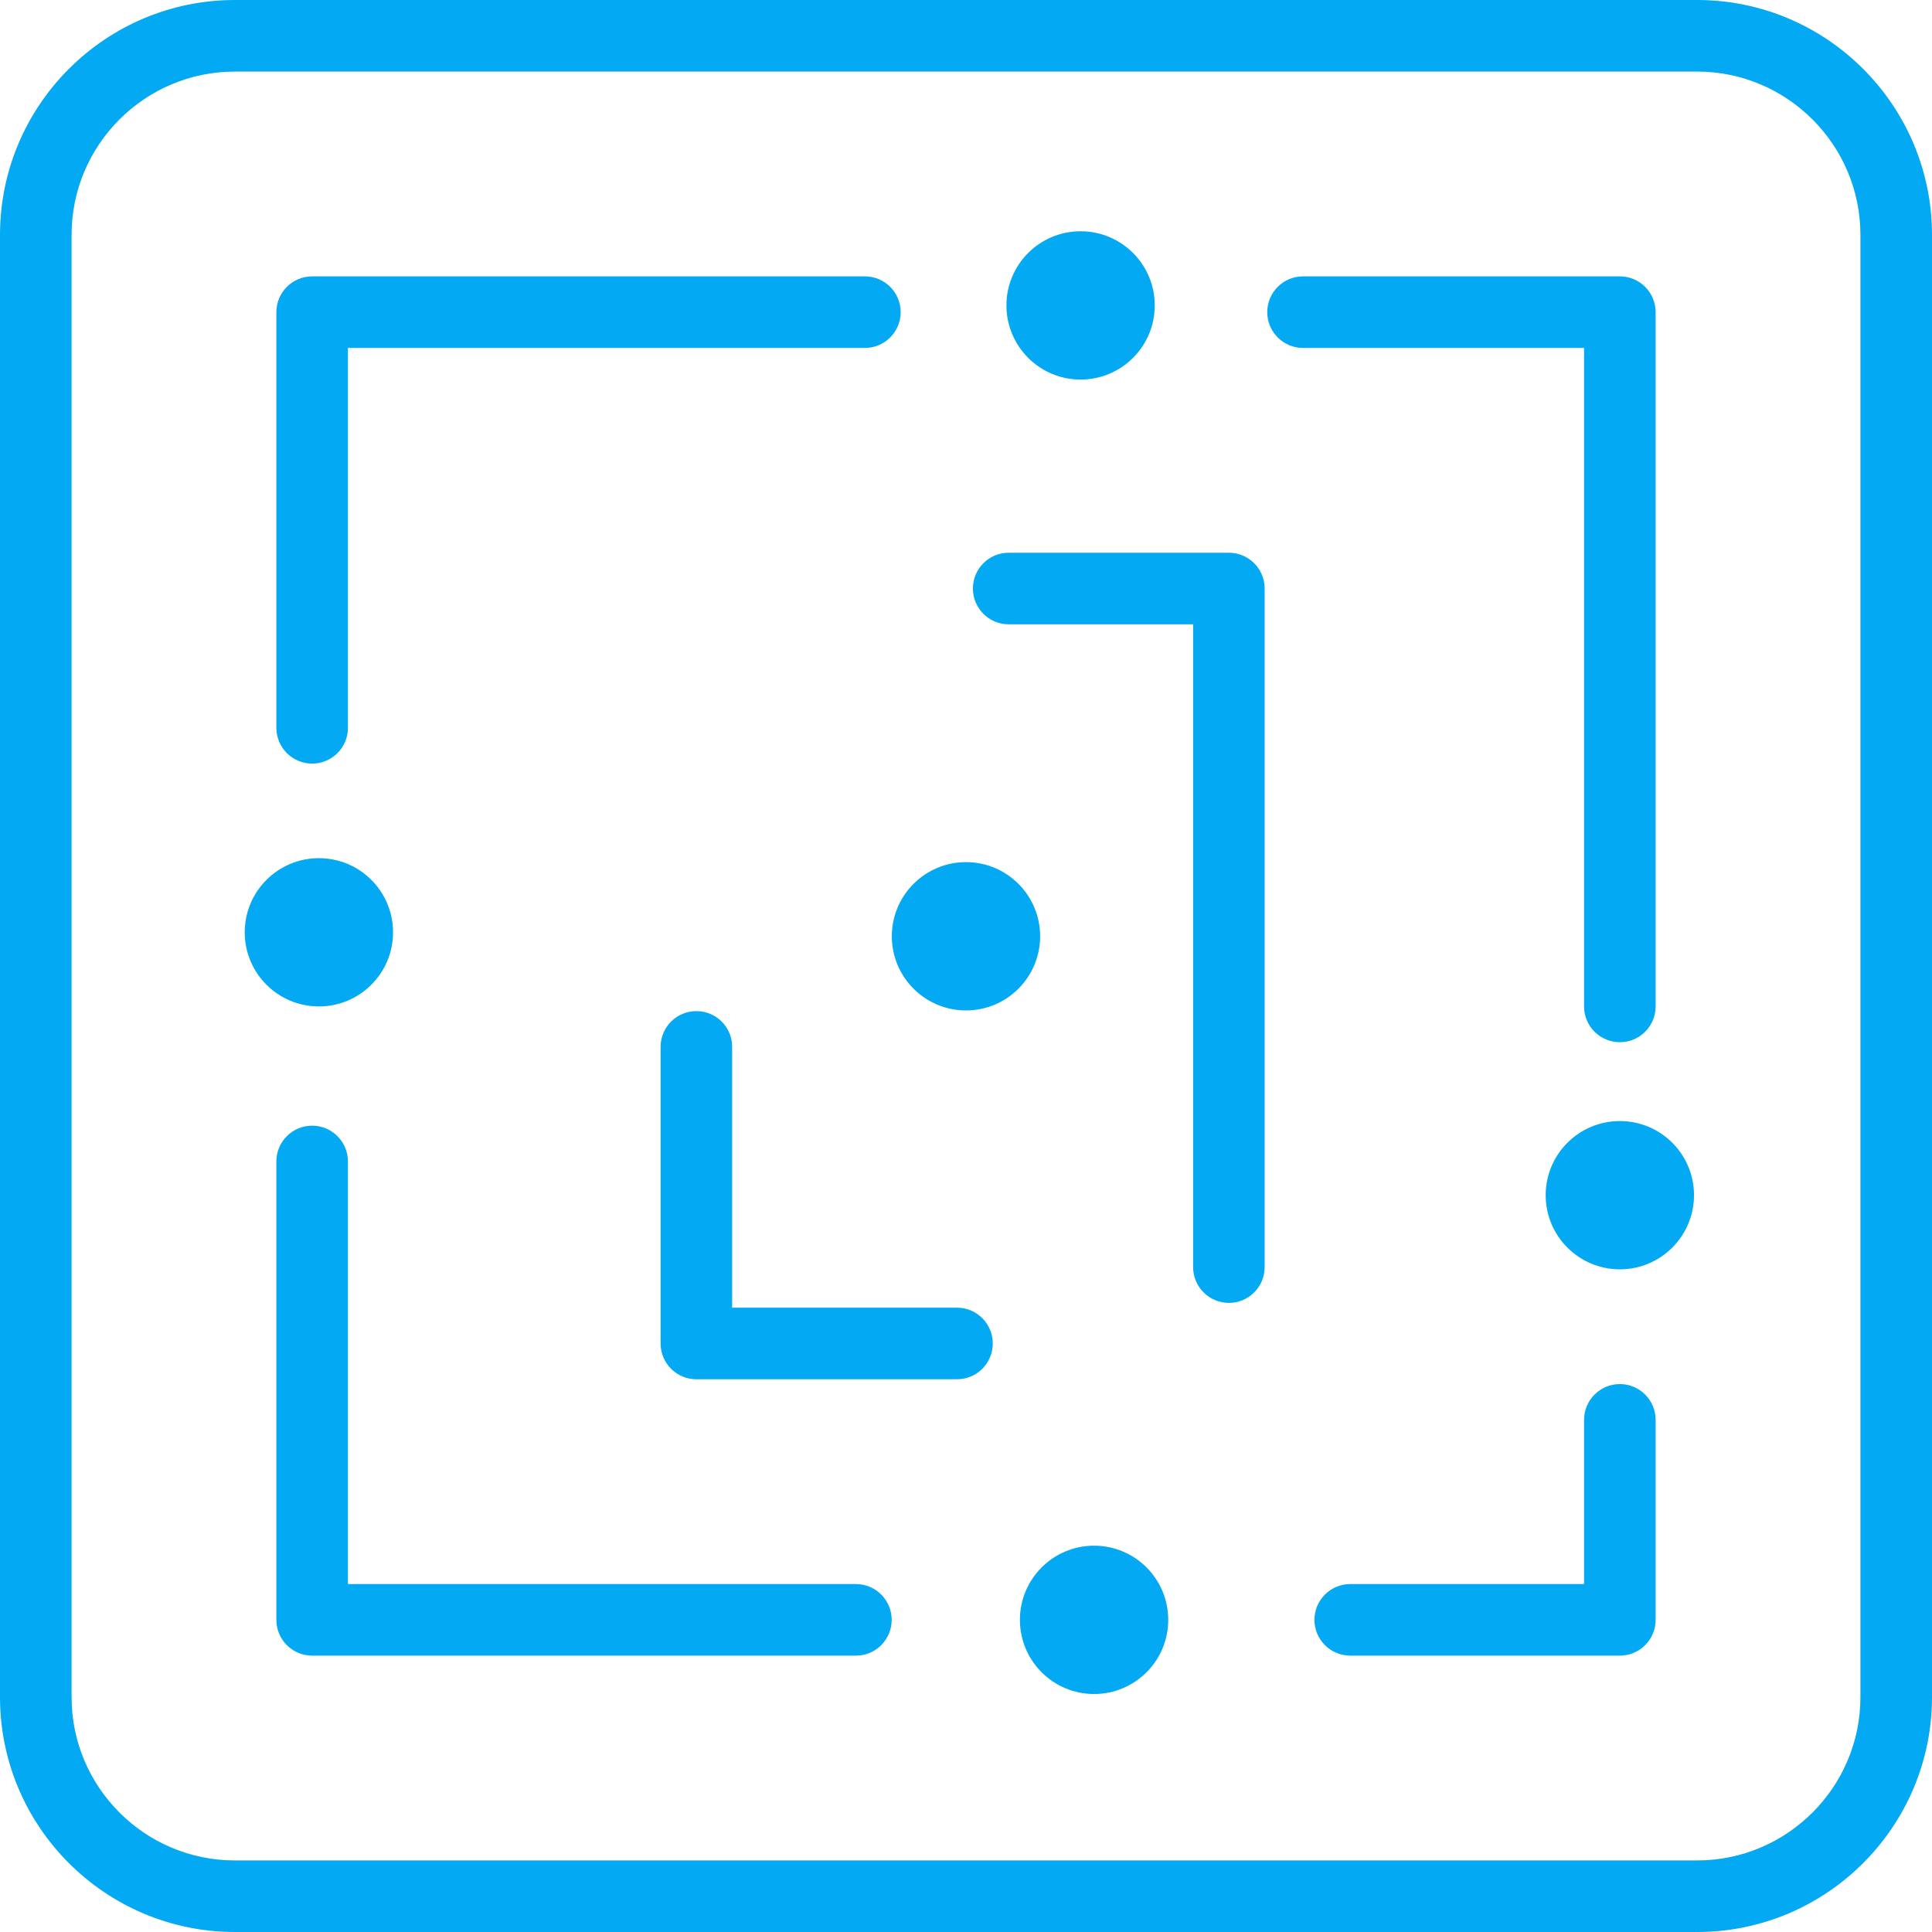 <?xml version="1.0" encoding="UTF-8" standalone="no"?>
<svg width="43px" height="43px" viewBox="0 0 43 43" version="1.1" xmlns="http://www.w3.org/2000/svg" xmlns:xlink="http://www.w3.org/1999/xlink">
    <!-- Generator: Sketch 44.1 (41455) - http://www.bohemiancoding.com/sketch -->
    <title>icone-si</title>
    <desc>Created with Sketch.</desc>
    <defs></defs>
    <g id="Screens" stroke="none" stroke-width="1" fill="none" fill-rule="evenodd">
        <g id="Qui-sommes-nous-V2" transform="translate(-414, -2453)" fill="#03A9F3">
            <g id="Contenu" transform="translate(0, 962)">
                <g id="Rencontre" transform="translate(208, 593)">
                    <g id="blocs" transform="translate(206, 890)">
                        <g id="system">
                            <g id="icone-si" transform="translate(0, 8)">
                                <path d="M36.053,23.196 C35.613,23.196 35.256,22.84 35.256,22.4 L35.256,7.744 L29.001,7.744 C28.561,7.744 28.205,7.387 28.205,6.947 C28.205,6.508 28.561,6.151 29.001,6.151 L36.053,6.151 C36.492,6.151 36.849,6.508 36.849,6.947 L36.849,22.4 C36.849,22.84 36.492,23.196 36.053,23.196" id="Fill-4"></path>
                                <path d="M6.947,16.995 C6.508,16.995 6.151,16.639 6.151,16.199 L6.151,6.947 C6.151,6.508 6.508,6.151 6.947,6.151 L19.25,6.151 C19.689,6.151 20.046,6.508 20.046,6.947 C20.046,7.387 19.689,7.744 19.25,7.744 L7.744,7.744 L7.744,16.199 C7.744,16.639 7.387,16.995 6.947,16.995" id="Fill-6"></path>
                                <path d="M19.05,36.849 L6.947,36.849 C6.507,36.849 6.151,36.492 6.151,36.053 L6.151,25.851 C6.151,25.411 6.507,25.054 6.947,25.054 C7.387,25.054 7.744,25.411 7.744,25.851 L7.744,35.256 L19.05,35.256 C19.49,35.256 19.846,35.613 19.846,36.053 C19.846,36.492 19.49,36.849 19.05,36.849" id="Fill-8"></path>
                                <path d="M36.053,36.849 L30.052,36.849 C29.612,36.849 29.255,36.492 29.255,36.053 C29.255,35.613 29.612,35.256 30.052,35.256 L35.256,35.256 L35.256,31.602 C35.256,31.162 35.613,30.805 36.053,30.805 C36.492,30.805 36.849,31.162 36.849,31.602 L36.849,36.053 C36.849,36.492 36.492,36.849 36.053,36.849" id="Fill-10"></path>
                                <path d="M21.3,30.698 L15.499,30.698 C15.059,30.698 14.703,30.341 14.703,29.902 L14.703,23.3 C14.703,22.86 15.059,22.504 15.499,22.504 C15.939,22.504 16.295,22.86 16.295,23.3 L16.295,29.105 L21.3,29.105 C21.74,29.105 22.096,29.462 22.096,29.902 C22.096,30.341 21.74,30.698 21.3,30.698" id="Fill-12"></path>
                                <path d="M27.351,28.998 C26.911,28.998 26.555,28.641 26.555,28.201 L26.555,13.895 L22.45,13.895 C22.01,13.895 21.654,13.538 21.654,13.098 C21.654,12.659 22.01,12.302 22.45,12.302 L27.351,12.302 C27.791,12.302 28.147,12.659 28.147,13.098 L28.147,28.201 C28.147,28.641 27.791,28.998 27.351,28.998" id="Fill-14"></path>
                                <path d="M25.701,6.797 C25.701,7.709 24.962,8.448 24.05,8.448 C23.139,8.448 22.4,7.709 22.4,6.797 C22.4,5.886 23.139,5.147 24.05,5.147 C24.962,5.147 25.701,5.886 25.701,6.797" id="Fill-16"></path>
                                <path d="M23.15,20.838 C23.15,21.75 22.411,22.489 21.5,22.489 C20.589,22.489 19.849,21.75 19.849,20.838 C19.849,19.927 20.589,19.188 21.5,19.188 C22.411,19.188 23.15,19.927 23.15,20.838" id="Fill-18"></path>
                                <path d="M8.748,20.75 C8.748,21.661 8.009,22.4 7.097,22.4 C6.186,22.4 5.447,21.661 5.447,20.75 C5.447,19.838 6.186,19.1 7.097,19.1 C8.009,19.1 8.748,19.838 8.748,20.75" id="Fill-20"></path>
                                <path d="M26.001,36.053 C26.001,36.964 25.262,37.703 24.351,37.703 C23.439,37.703 22.7,36.964 22.7,36.053 C22.7,35.141 23.439,34.402 24.351,34.402 C25.262,34.402 26.001,35.141 26.001,36.053" id="Fill-22"></path>
                                <path d="M37.703,26.601 C37.703,27.512 36.964,28.251 36.053,28.251 C35.141,28.251 34.402,27.512 34.402,26.601 C34.402,25.689 35.141,24.951 36.053,24.951 C36.964,24.951 37.703,25.689 37.703,26.601" id="Fill-24"></path>
                                <path d="M5.228,1.593 C3.223,1.593 1.593,3.224 1.593,5.228 L1.593,37.772 C1.593,39.776 3.223,41.407 5.228,41.407 L37.772,41.407 C39.776,41.407 41.407,39.776 41.407,37.772 L41.407,5.228 C41.407,3.224 39.776,1.593 37.772,1.593 L5.228,1.593 Z M37.772,43 L5.228,43 C2.345,43 7.96296297e-05,40.655 7.96296297e-05,37.772 L7.96296297e-05,5.228 C7.96296297e-05,2.345 2.345,0 5.228,0 L37.772,0 C40.655,0 43,2.345 43,5.228 L43,37.772 C43,40.655 40.655,43 37.772,43 L37.772,43 Z" id="Fill-1"></path>
                            </g>
                        </g>
                    </g>
                </g>
            </g>
        </g>
    </g>
</svg>